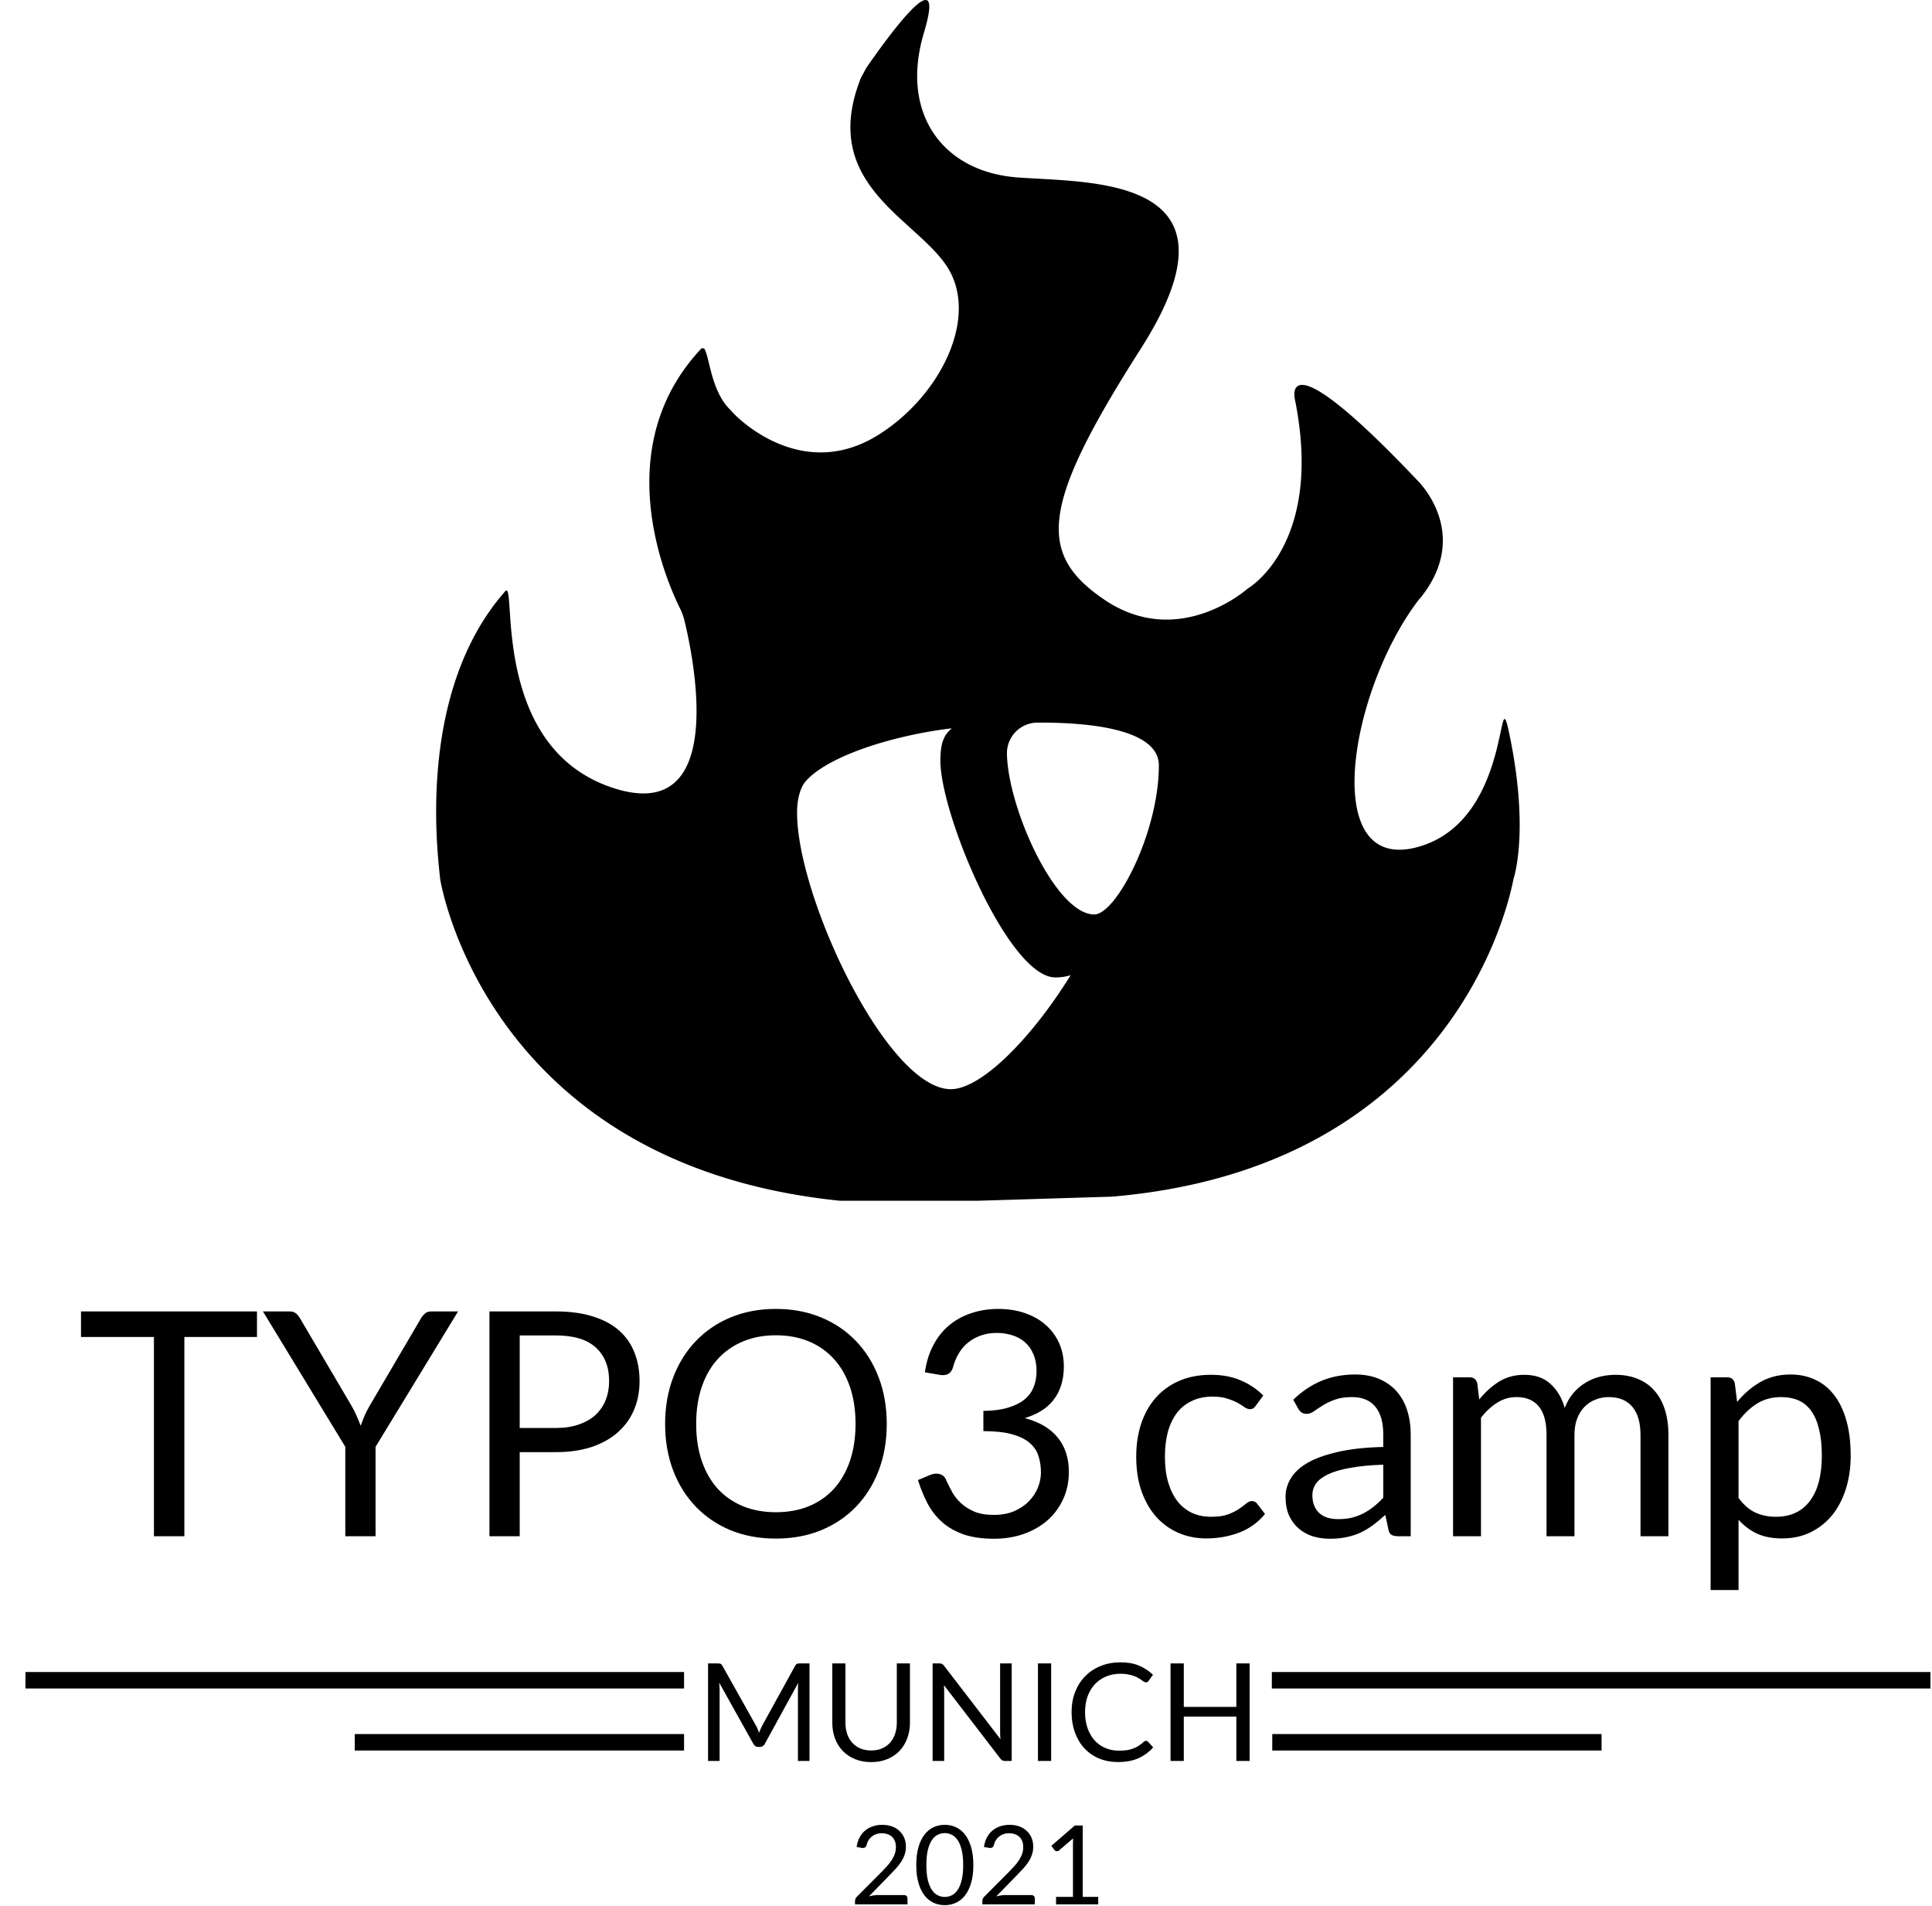 <svg xmlns="http://www.w3.org/2000/svg" width="880.06" height="868.05" data-name="Ebene 1" viewBox="0 0 880.064 868.047"><path d="M688.26 337.89c-7.25-37 2.67 35.44-42.41 47.87s-31.31-71.08.47-112.69c.22-.28.37-.32.58-.59 23-28.37.49-51.52.19-52.18-65.17-69.07-57.17-38.07-57.17-38.07 13.21 65.92-21.5 85.78-21.5 85.78s-31.25 28.09-65.23 5.2c-31.09-21-29-43.13 16.48-114.42 50.47-79.08-22.53-75.43-56.34-78s-53.5-29.05-42.46-65.9c11.19-37.35-19.43 6.15-26.24 16l-2.45 4.52c-19.27 48.4 24.67 63.76 39.17 85.94 14.74 22.54-2.41 58.34-30.72 76.39-35.39 22.59-65.21-7.73-67.63-10.73 0 0 0-.08-.07-.12-9.18-8.58-9.6-24.48-12.19-28.22l-1.12-.08c-42.86 45.3-16.08 106-9.8 118.64a26.18 26.18 0 0 1 2 5.57c4.07 16.76 19.81 92.37-31.63 76.36-57.77-18-44.44-96.23-50.07-89.85-41 46.52-30.46 121.54-29.63 131 0 0 20.26 130 182 146.56h63.48l60.74-1.86c146.71-12.64 178.13-121 182.71-144.67 0 0 7.07-20.33-1.16-62.45zM433.15 496.07c-29 0-70.07-87.36-70.07-125.85 0-6.06 1.3-10.81 3.47-13.85 9.95-12.11 41.08-21.62 67-24.65-3 2.59-5.19 5.62-5.19 14.71 0 24.65 31.14 98.73 52.34 98.73a22.89 22.89 0 0 0 7-1c-18.52 29.85-41.13 51.91-54.55 51.91zm65.32-79.58c-17.59 0-39.45-48.53-39.79-73.37a13.93 13.93 0 0 1 13.9-14c27.35-.18 55.3 4 55.3 19.45 0 30.73-19.46 67.92-29.41 67.92z"/><g aria-label="TYPO3camp" font-size="142.9" font-family="Lato-Black,Lato"><path d="M117.061 597.291v11.647h-33.08v90.741H70.118v-90.741H36.895V597.29zM171.077 658.953v40.726h-13.79v-40.726l-37.51-61.662h12.146q1.858 0 2.93.929 1.071.929 1.857 2.286l23.436 39.798q1.429 2.5 2.357 4.716 1 2.215 1.787 4.358.786-2.215 1.714-4.43.93-2.215 2.358-4.644l23.364-39.798q.644-1.143 1.715-2.143 1.143-1.072 2.93-1.072h12.29zM236.74 661.382v38.297h-13.79V597.291h30.223q9.718 0 16.863 2.287 7.216 2.215 11.932 6.359 4.715 4.144 7.002 10.003 2.358 5.859 2.358 13.075 0 7.145-2.501 13.075-2.5 5.93-7.36 10.218-4.787 4.287-11.932 6.716-7.145 2.358-16.362 2.358zm0-11.003h16.433q5.93 0 10.432-1.572 4.573-1.572 7.645-4.359 3.073-2.858 4.645-6.788 1.571-3.93 1.571-8.645 0-9.789-6.073-15.29-6.002-5.502-18.22-5.502H236.74zM403.933 648.52q0 11.504-3.644 21.15-3.644 9.574-10.29 16.505-6.644 6.93-16.004 10.789-9.288 3.787-20.577 3.787-11.29 0-20.578-3.787-9.289-3.858-15.933-10.789-6.645-6.93-10.29-16.505-3.643-9.646-3.643-21.15 0-11.503 3.644-21.077 3.644-9.646 10.289-16.576 6.644-7.002 15.933-10.86 9.288-3.859 20.578-3.859 11.289 0 20.577 3.858 9.36 3.859 16.005 10.86 6.645 6.931 10.289 16.577 3.644 9.574 3.644 21.078zm-14.219 0q0-9.43-2.572-16.933-2.572-7.502-7.288-12.646-4.716-5.216-11.432-8.003-6.716-2.786-15.004-2.786-8.217 0-14.934 2.786-6.716 2.787-11.503 8.003-4.716 5.144-7.288 12.646-2.572 7.502-2.572 16.934 0 9.431 2.572 16.933 2.572 7.431 7.288 12.647 4.787 5.145 11.503 7.931 6.717 2.715 14.934 2.715 8.288 0 15.004-2.715 6.716-2.786 11.432-7.93 4.716-5.217 7.288-12.648 2.572-7.502 2.572-16.933zM454.733 596.148q6.502 0 12.004 1.858 5.502 1.857 9.431 5.287 4.002 3.43 6.217 8.288 2.215 4.859 2.215 10.79 0 4.858-1.287 8.716-1.214 3.787-3.572 6.716-2.286 2.858-5.573 4.859-3.287 2-7.36 3.215 10.003 2.644 15.005 8.86 5.073 6.216 5.073 15.576 0 7.074-2.715 12.718-2.644 5.645-7.288 9.646-4.644 3.93-10.86 6.073-6.145 2.072-13.219 2.072-8.145 0-13.932-2-5.788-2.072-9.79-5.645-4-3.572-6.573-8.431-2.572-4.93-4.358-10.646l5.43-2.286q1.5-.644 3.001-.644 1.43 0 2.5.644 1.144.571 1.716 1.857.143.286.285.643.143.286.286.643 1 2.072 2.43 4.716 1.429 2.572 3.858 4.859 2.43 2.286 6.002 3.858 3.644 1.572 9.002 1.572 5.36 0 9.36-1.715 4.073-1.786 6.717-4.573 2.715-2.786 4.072-6.216 1.358-3.43 1.358-6.788 0-4.144-1.143-7.573-1.072-3.43-4.002-5.93-2.858-2.501-8.002-3.93-5.073-1.43-13.075-1.43v-9.217q6.502-.071 11.074-1.429 4.645-1.357 7.574-3.715 2.93-2.358 4.216-5.644 1.357-3.287 1.357-7.288 0-4.43-1.429-7.717-1.357-3.287-3.787-5.43-2.429-2.144-5.787-3.215-3.287-1.072-7.145-1.072-3.858 0-7.145 1.143-3.287 1.143-5.859 3.215-2.5 2-4.216 4.859-1.714 2.786-2.572 6.073-.571 2.072-1.715 3.001-1.143.929-2.929.929h-.786q-.357-.072-.857-.143l-6.645-1.143q1-7.002 3.858-12.361 2.858-5.43 7.217-9.074 4.43-3.644 10.074-5.502 5.716-1.929 12.29-1.929zM572.088 640.161q-.572.786-1.144 1.215-.571.429-1.643.429t-2.358-.858q-1.214-.929-3.144-2-1.929-1.072-4.715-1.93-2.715-.928-6.717-.928-5.287 0-9.36 1.929-4.072 1.857-6.859 5.43-2.715 3.572-4.144 8.645-1.357 5.073-1.357 11.36 0 6.574 1.5 11.719 1.5 5.073 4.216 8.574 2.715 3.43 6.573 5.287 3.93 1.786 8.788 1.786 4.645 0 7.646-1.072 3-1.143 5.001-2.5 2-1.358 3.287-2.43 1.286-1.143 2.572-1.143 1.643 0 2.43 1.215l3.572 4.644q-4.716 5.788-11.79 8.503-7.073 2.643-14.933 2.643-6.787 0-12.646-2.5-5.788-2.501-10.075-7.217-4.287-4.787-6.787-11.718-2.43-6.93-2.43-15.79 0-8.074 2.215-14.933 2.287-6.86 6.574-11.79 4.358-5 10.717-7.787 6.36-2.787 14.576-2.787 7.574 0 13.433 2.5 5.858 2.43 10.36 6.931zM642.609 699.679h-5.645q-1.858 0-3-.572-1.144-.571-1.501-2.429l-1.43-6.716q-2.857 2.572-5.572 4.644-2.715 2-5.716 3.43-3.001 1.357-6.43 2.072-3.359.714-7.503.714-4.216 0-7.931-1.143-3.644-1.215-6.36-3.572-2.714-2.358-4.358-5.93-1.571-3.645-1.571-8.575 0-4.287 2.357-8.217 2.358-4 7.574-7.073 5.287-3.072 13.79-5.002 8.503-2 20.792-2.286v-5.645q0-8.43-3.644-12.718-3.573-4.358-10.646-4.358-4.644 0-7.86 1.215-3.143 1.143-5.501 2.643-2.287 1.43-4.001 2.644-1.644 1.143-3.287 1.143-1.286 0-2.287-.643-.928-.715-1.5-1.715l-2.286-4.072q6.001-5.788 12.932-8.646 6.93-2.858 15.362-2.858 6.073 0 10.789 2 4.715 2.001 7.93 5.574 3.216 3.572 4.86 8.645 1.643 5.073 1.643 11.146zm-33.01-7.788q3.358 0 6.144-.643 2.787-.715 5.216-1.93 2.501-1.285 4.716-3.072 2.286-1.786 4.43-4.072v-15.076q-8.788.286-14.933 1.429-6.145 1.072-10.003 2.858-3.858 1.786-5.645 4.215-1.714 2.43-1.714 5.43 0 2.859.928 4.93.93 2.073 2.501 3.43 1.572 1.286 3.716 1.93 2.143.571 4.644.571zM661.9 699.679V627.3h7.574q2.715 0 3.43 2.644l.928 7.43q4.001-4.93 8.932-8.073 5.001-3.144 11.574-3.144 7.36 0 11.861 4.073 4.573 4.072 6.574 11.003 1.5-3.93 3.93-6.788 2.5-2.858 5.572-4.716 3.073-1.857 6.502-2.715 3.501-.857 7.074-.857 5.716 0 10.146 1.858 4.501 1.786 7.573 5.287 3.144 3.501 4.788 8.645Q760 647.02 760 653.594v46.085h-12.718v-46.085q0-8.503-3.716-12.861-3.715-4.43-10.788-4.43-3.144 0-6.002 1.143-2.787 1.072-4.93 3.215-2.144 2.144-3.43 5.43-1.215 3.216-1.215 7.503v46.085h-12.718v-46.085q0-8.717-3.5-13.004-3.502-4.287-10.218-4.287-4.716 0-8.788 2.572-4.002 2.5-7.36 6.86v53.944zM779.22 724.186V627.3h7.575q2.715 0 3.43 2.644l1.071 8.574q4.644-5.645 10.575-9.074 6.001-3.43 13.79-3.43 6.216 0 11.289 2.43 5.072 2.357 8.645 7.073 3.572 4.644 5.502 11.575 1.929 6.93 1.929 15.933 0 8.003-2.144 14.933-2.143 6.86-6.144 11.932-4.002 5.002-9.86 7.931-5.788 2.858-13.076 2.858-6.716 0-11.503-2.215-4.716-2.215-8.36-6.287v32.01zm32.225-87.883q-6.216 0-10.932 2.858-4.644 2.858-8.574 8.074v35.01q3.501 4.716 7.645 6.645 4.216 1.93 9.36 1.93 10.075 0 15.505-7.217 5.43-7.217 5.43-20.578 0-7.073-1.286-12.146-1.215-5.073-3.573-8.289-2.357-3.286-5.787-4.787-3.43-1.5-7.788-1.5z"/></g><path d="M11.599 761.53h300v7.5h-300zm567.751 0h300v7.5h-300zm.19 28.25h150v7.5h-150zm-417.94 0h150v7.5h-150z"/><g aria-label="MUNICH" font-size="62" font-family="Lato-Regular,Lato"><path d="M344.378 785.971q.434.744.744 1.581.341.806.651 1.643.31-.868.651-1.643.341-.806.775-1.612l15.035-27.311q.403-.713.837-.868.434-.155 1.24-.155h4.433v44.423h-5.27v-32.643q0-.651.031-1.395t.093-1.519l-15.221 27.776q-.775 1.395-2.17 1.395h-.868q-1.395 0-2.17-1.395l-15.562-27.869q.093.806.124 1.581.062.775.062 1.426v32.643h-5.27v-44.423h4.433q.806 0 1.24.155.434.155.837.868l15.345 27.342zM396.83 797.255q2.759 0 4.929-.93 2.17-.93 3.658-2.604 1.519-1.674 2.294-3.999.806-2.325.806-5.115v-27.001h5.983v27.001q0 3.844-1.24 7.13-1.21 3.286-3.503 5.704-2.263 2.387-5.55 3.751-3.285 1.364-7.377 1.364t-7.378-1.364q-3.286-1.364-5.58-3.751-2.294-2.418-3.534-5.704-1.21-3.286-1.21-7.13v-27.001h5.984v26.97q0 2.79.775 5.115.806 2.325 2.294 3.999 1.519 1.674 3.689 2.635 2.2.93 4.96.93zM427.923 757.606q.806 0 1.178.217.403.186.899.806l25.73 33.48q-.093-.806-.124-1.55-.031-.775-.031-1.488v-31.465h5.27v44.423h-3.038q-.713 0-1.21-.248-.464-.248-.93-.837l-25.698-33.449q.062.775.093 1.519.03.744.03 1.364v31.651h-5.27v-44.423h3.1zM478.825 802.029h-6.014v-44.423h6.014zM522.039 792.853q.496 0 .899.403l2.356 2.573q-2.728 3.162-6.634 4.929-3.875 1.767-9.362 1.767-4.805 0-8.711-1.643-3.906-1.674-6.665-4.65-2.76-3.007-4.278-7.192-1.52-4.185-1.52-9.207 0-5.022 1.613-9.207 1.643-4.185 4.588-7.192 2.945-3.007 7.037-4.65 4.123-1.674 9.083-1.674 4.898 0 8.432 1.519 3.565 1.519 6.324 4.123l-1.953 2.759q-.217.31-.496.527-.28.186-.806.186-.403 0-.868-.279-.434-.31-1.054-.744-.62-.434-1.457-.93-.837-.496-1.984-.93-1.147-.434-2.666-.713-1.52-.31-3.503-.31-3.565 0-6.541 1.24-2.945 1.209-5.084 3.472-2.14 2.263-3.348 5.518-1.178 3.255-1.178 7.285 0 4.154 1.178 7.409 1.209 3.255 3.255 5.518 2.077 2.232 4.898 3.41 2.82 1.178 6.076 1.178 1.984 0 3.565-.217 1.58-.248 2.914-.744 1.364-.496 2.51-1.24 1.179-.775 2.357-1.829.527-.465 1.023-.465zM569.22 802.029h-6.044v-20.212h-23.932v20.212h-6.045v-44.423h6.045v19.809h23.932v-19.809h6.045z"/></g><g aria-label="2021" font-size="50" font-family="Lato-Regular,Lato"><path d="M401.904 831.114q2.275 0 4.25.675t3.4 1.975q1.45 1.275 2.275 3.125t.825 4.2q0 2-.6 3.7-.6 1.7-1.625 3.275-1.025 1.55-2.375 3.025-1.325 1.45-2.825 2.975l-9.425 9.65q1-.275 2.025-.425 1.025-.175 1.975-.175h12q.725 0 1.15.425.425.425.425 1.1v2.7h-23.9v-1.525q0-.475.175-.975.2-.5.625-.925l11.475-11.525q1.425-1.45 2.6-2.775 1.175-1.35 2-2.7.85-1.35 1.3-2.725.45-1.4.45-2.975 0-1.575-.5-2.75-.5-1.2-1.375-1.975-.875-.775-2.05-1.15-1.175-.4-2.525-.4-1.35 0-2.5.4t-2.05 1.125q-.875.7-1.5 1.675-.6.975-.85 2.15-.2.725-.6 1.05-.4.325-1.05.325h-.275q-.125-.025-.3-.05l-2.325-.4q.35-2.45 1.35-4.325 1-1.9 2.525-3.175 1.55-1.275 3.525-1.925 2-.675 4.3-.675zM443.379 849.439q0 4.7-1.025 8.15-1 3.425-2.75 5.675t-4.15 3.35q-2.375 1.1-5.1 1.1-2.75 0-5.125-1.1-2.35-1.1-4.1-3.35-1.75-2.25-2.75-5.675-1-3.45-1-8.15t1-8.15q1-3.45 2.75-5.7 1.75-2.275 4.1-3.375 2.375-1.1 5.125-1.1 2.725 0 5.1 1.1 2.4 1.1 4.15 3.375 1.75 2.25 2.75 5.7 1.025 3.45 1.025 8.15zm-4.625 0q0-4.1-.7-6.875-.675-2.8-1.85-4.5-1.15-1.7-2.675-2.425-1.525-.75-3.175-.75t-3.175.75q-1.525.725-2.675 2.425-1.15 1.7-1.85 4.5-.675 2.775-.675 6.875t.675 6.875q.7 2.775 1.85 4.475 1.15 1.7 2.675 2.45 1.525.725 3.175.725t3.175-.725q1.525-.75 2.675-2.45 1.175-1.7 1.85-4.475.7-2.775.7-6.875zM459.904 831.114q2.275 0 4.25.675t3.4 1.975q1.45 1.275 2.275 3.125t.825 4.2q0 2-.6 3.7-.6 1.7-1.625 3.275-1.025 1.55-2.375 3.025-1.325 1.45-2.825 2.975l-9.425 9.65q1-.275 2.025-.425 1.025-.175 1.975-.175h12q.725 0 1.15.425.425.425.425 1.1v2.7h-23.9v-1.525q0-.475.175-.975.2-.5.625-.925l11.475-11.525q1.425-1.45 2.6-2.775 1.175-1.35 2-2.7.85-1.35 1.3-2.725.45-1.4.45-2.975 0-1.575-.5-2.75-.5-1.2-1.375-1.975-.875-.775-2.05-1.15-1.175-.4-2.525-.4-1.35 0-2.5.4t-2.05 1.125q-.875.7-1.5 1.675-.6.975-.85 2.15-.2.725-.6 1.05-.4.325-1.05.325h-.275q-.125-.025-.3-.05l-2.325-.4q.35-2.45 1.35-4.325 1-1.9 2.525-3.175 1.55-1.275 3.525-1.925 2-.675 4.3-.675zM481.054 863.939h7.7v-24.425q0-1.1.075-2.225l-6.4 5.475q-.25.2-.5.3-.25.075-.475.075-.375 0-.675-.15-.3-.175-.45-.4l-1.4-1.925 10.65-9.225h3.625v32.5h7.05v3.4h-19.2z"/></g></svg>